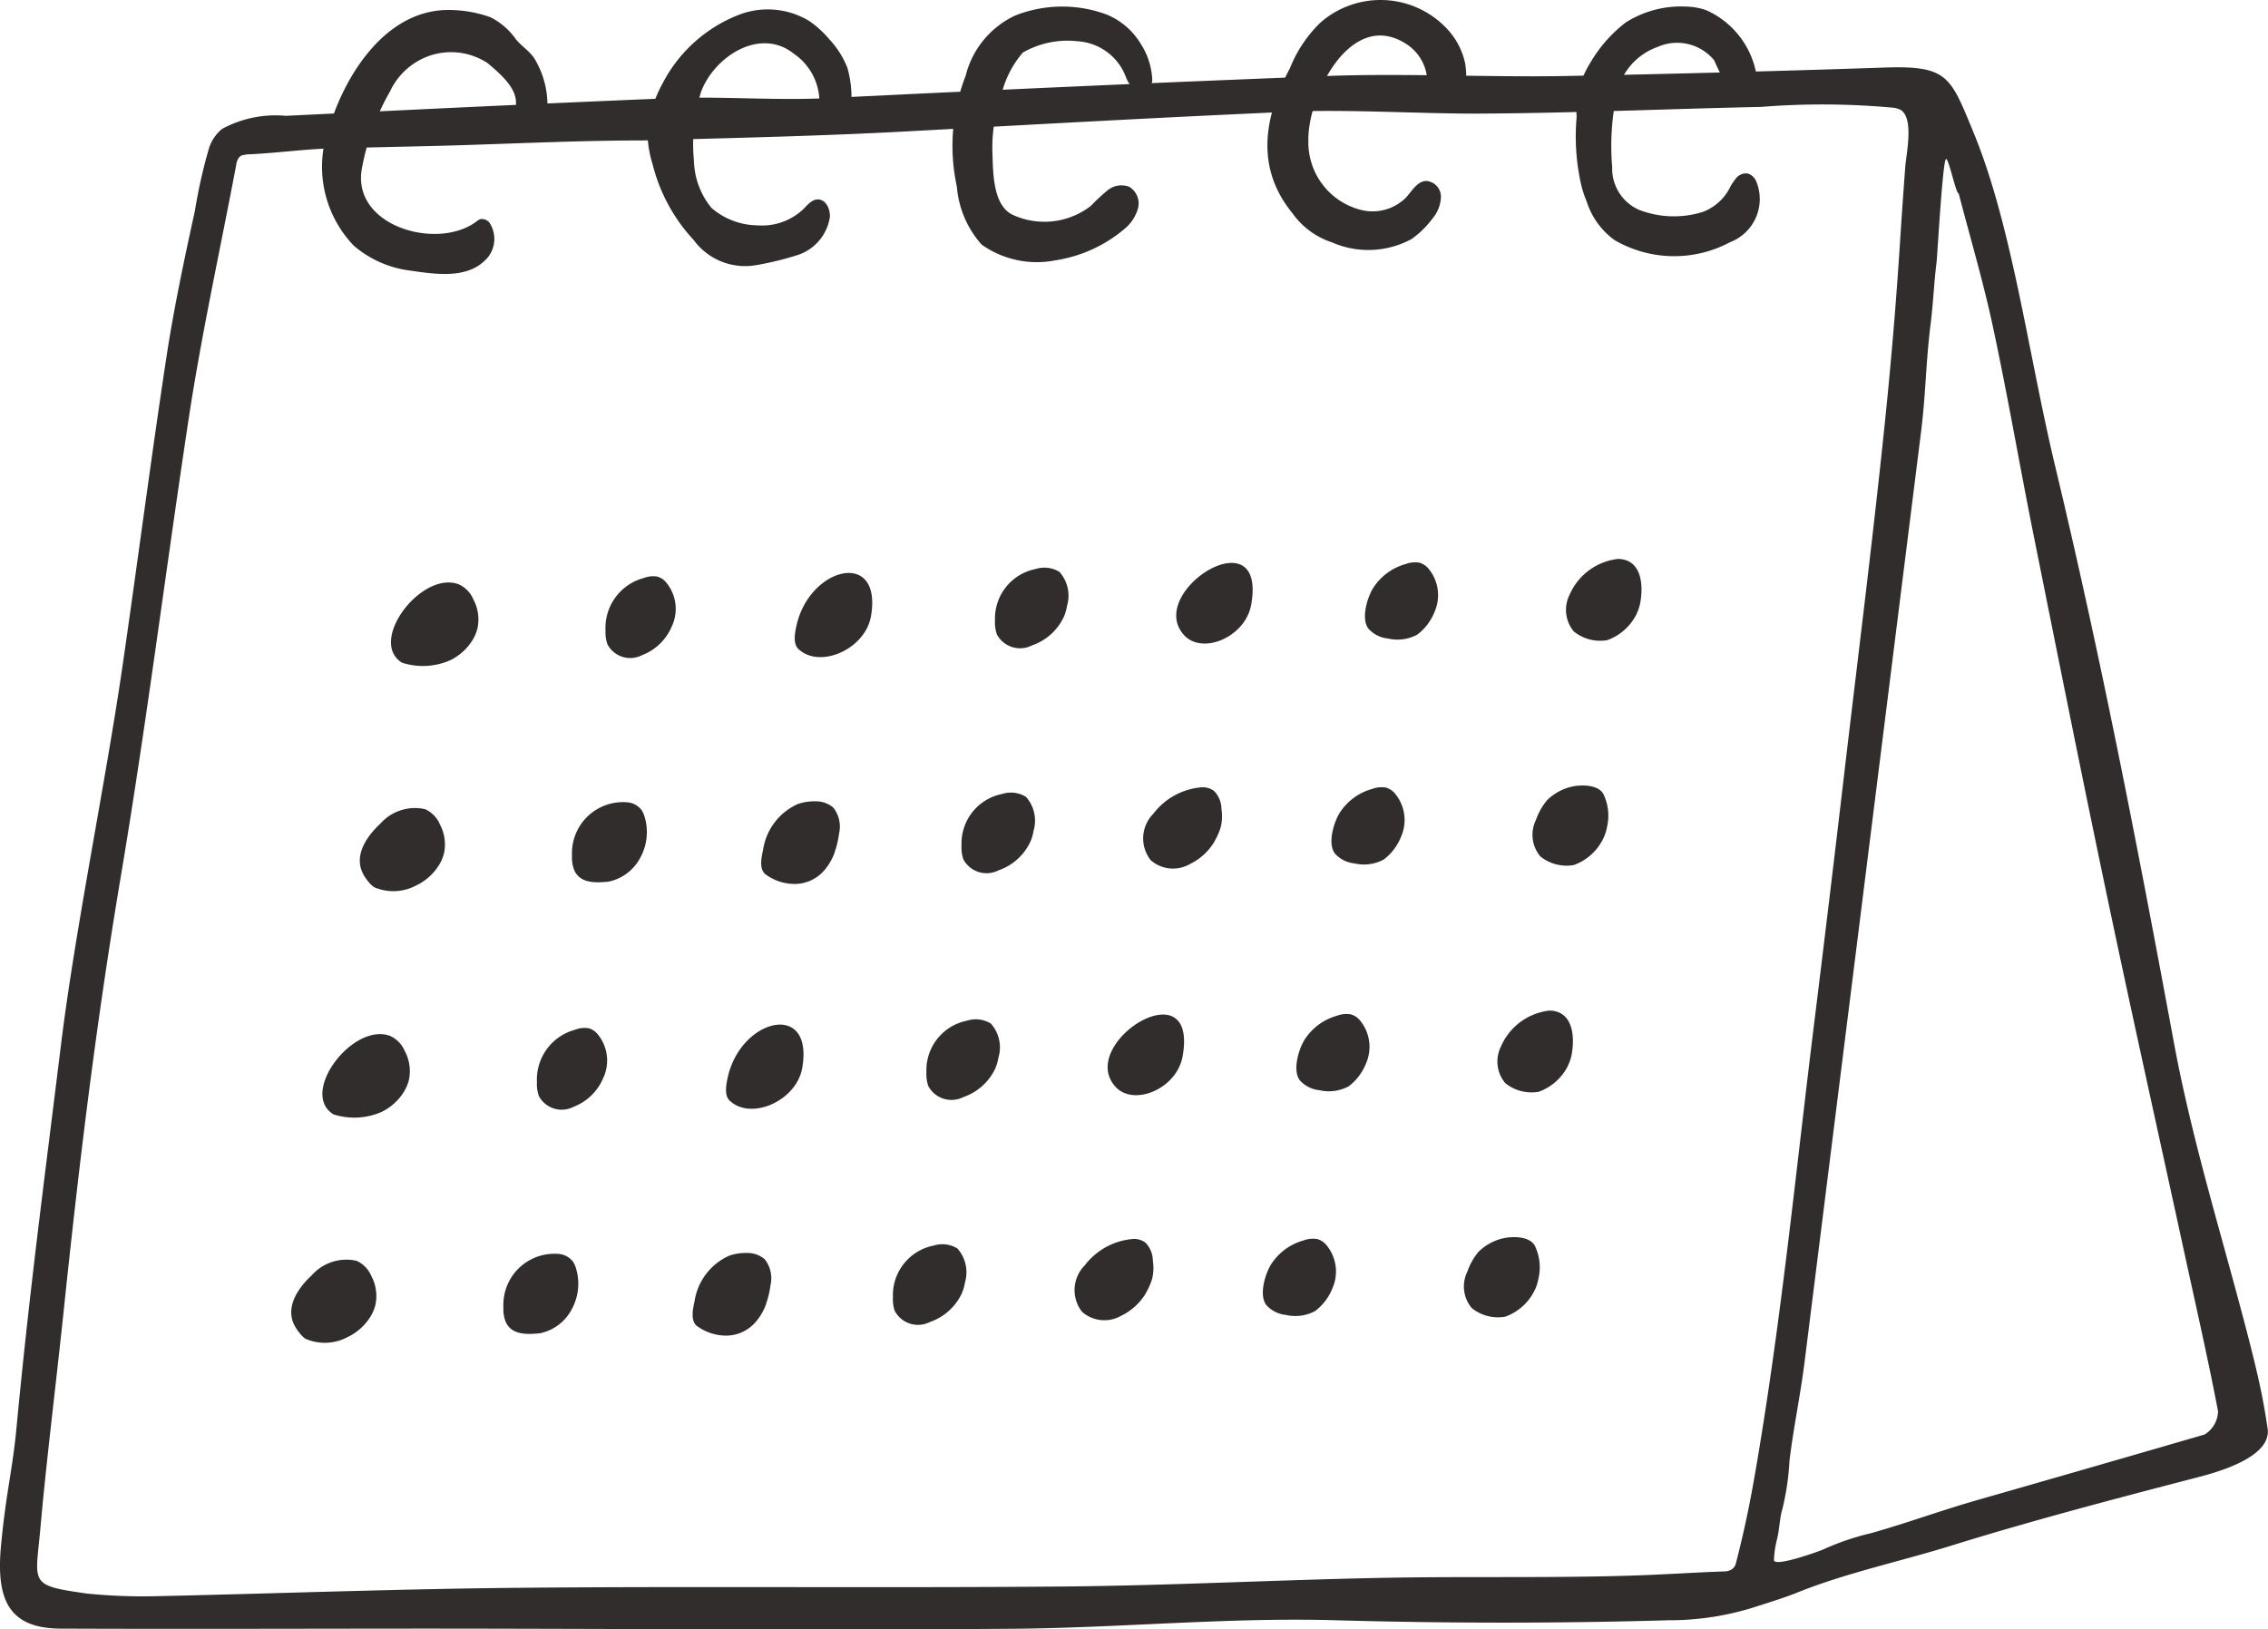 <svg id="グループ_734" data-name="グループ 734" xmlns="http://www.w3.org/2000/svg" xmlns:xlink="http://www.w3.org/1999/xlink" width="84" height="60.359" viewBox="0 0 84 60.359">
  <defs>
    <clipPath id="clip-path">
      <rect id="長方形_716" data-name="長方形 716" width="84" height="60.359" fill="none"/>
    </clipPath>
  </defs>
  <g id="グループ_733" data-name="グループ 733" clip-path="url(#clip-path)">
    <path id="パス_1851" data-name="パス 1851" d="M8.232,16.834a4.142,4.142,0,0,1,2.352-.481l4.738-.228q4.6-.221,9.206-.414L24.8,15.7c1.92-.077,3.851.09,5.769,0,6.294-.31,12.3-.58,18.593-.823,2.759-.106,6.085.053,8.849,0,3.9-.075,7.877-.18,11.773-.312,2.364-.08,2.448.318,3.308,2.4,1.436,3.485,2.034,8.229,3.021,12.349,1.679,7.011,3.014,13.867,4.4,21.36.613,3.3,1.539,6.368,2.417,9.638.244.909.485,1.82.695,2.737.148.646.264,1.269.361,1.933.151,1.038-1.77,1.591-2.543,1.793-3.072.8-6.132,1.6-9.16,2.54-1.828.571-3.935,1.022-5.709,1.739-.517.209-1.2.417-1.733.587a10.469,10.469,0,0,1-3.05.443c-4.1.119-8.223.115-12.315,0-3.994-.114-8,.285-12,.315-7.119.053-14.238,0-21.357-.006-4.448,0-9.455.02-13.9,0C.264,72.376-.146,71.239.04,69.292c.187-1.962.423-2.774.568-4.309.477-5.04,1.032-9.189,1.65-14.211C2.784,46.5,3.91,41.046,4.531,36.78c.558-3.832,1.05-7.658,1.633-11.486.277-1.818.659-3.618,1.053-5.414a19.389,19.389,0,0,1,.53-2.348,1.513,1.513,0,0,1,.486-.7m.751.975a.313.313,0,0,0-.115.07.533.533,0,0,0-.12.292c-.594,3.144-1.288,6.277-1.768,9.45-.868,5.743-1.539,11.143-2.5,16.871-.949,5.635-1.571,10.875-2.121,16.119-.279,2.662-.67,5.832-.856,7.983s-.483,2.189,1.693,2.5a20.6,20.6,0,0,0,2.612.1c4.52-.1,9.039-.273,13.559-.312,6.68-.059,13.361.012,20.041-.047,3.91-.035,7.818-.241,11.728-.319,3.128-.063,6.259.014,9.385-.088,1.1-.036,2.2-.11,3.3-.151a.574.574,0,0,0,.308-.07.381.381,0,0,0,.158-.211c.349-1.358.55-2.364.779-3.72.921-5.452,1.424-10.617,2.1-16.106q.608-4.909,1.182-9.822c.511-4.336,1.058-8.668,1.5-13.011q.316-3.113.518-6.235c.066-1.027.122-1.848.2-2.875.037-.475.333-1.815-.188-2.1a.8.8,0,0,0-.272-.074,28.476,28.476,0,0,0-4.873-.029c-3.481.074-6.96.231-10.441.248-2.085.01-4.876-.163-6.953-.072-5.012.22-9.317.465-14.327.735-3.237.174-6.481.242-9.722.332-2.521,0-5.05.135-7.571.2q-1.893.045-3.786.087c-1.09.024-2.124.176-3.2.226a.859.859,0,0,0-.247.037m56.847,51.2a3.6,3.6,0,0,0-.131.836c-.009.293,1.748-.351,1.815-.386a9.519,9.519,0,0,1,1.8-.612c1.4-.4,2.56-.834,3.957-1.233q4.191-1.2,8.374-2.416a1.031,1.031,0,0,0,.5-.869c-.41-2.135-.9-4.256-1.359-6.381-.923-4.244-1.868-8.484-2.759-12.735C77.091,40.748,76.2,36.27,75.3,31.793c-.508-2.54-.946-5.1-1.488-7.628-.355-1.661-.841-3.293-1.268-4.938-.1.026-.368-1.3-.468-1.274-.126.035-.323,3.6-.35,3.81-.093.739-.126,1.538-.219,2.278-.185,1.479-.175,2.569-.36,4.047l-1.111,8.871L67.815,54.7l-.978,7.807c-.163,1.3-.4,2.358-.559,3.659a9.67,9.67,0,0,1-.266,1.807c-.091.274-.112.776-.182,1.039" transform="translate(0 -12.062)" fill="#302d2c"/>
    <path id="パス_1852" data-name="パス 1852" d="M279.745,8.848a3.358,3.358,0,0,1-2.962.13,2.893,2.893,0,0,1-1.464-1.08c-1.372-1.679-1.063-3.55-.094-5.366A4.834,4.834,0,0,1,276.355.838a3.375,3.375,0,0,1,4.7.241,2.666,2.666,0,0,1,.648,1.215c.052.246.125.862-.122,1.038-.2.146-.8-.043-1.01-.124a.44.44,0,0,1-.168-.1.608.608,0,0,1-.111-.332,1.7,1.7,0,0,0-.722-1.124c-2.09-1.4-3.7,1.921-3.661,3.574a2.582,2.582,0,0,0,1.97,2.556,1.756,1.756,0,0,0,1.645-.462c.224-.246.413-.6.745-.617a.586.586,0,0,1,.55.574,1.3,1.3,0,0,1-.305.809,3.422,3.422,0,0,1-.772.761" transform="translate(-227.451 0)" fill="#302d2c"/>
    <path id="パス_1853" data-name="パス 1853" d="M75.95,11.389q-.036.04-.075.076c-.706.651-1.853.463-2.72.339a3.949,3.949,0,0,1-2.1-.928,4.225,4.225,0,0,1-.87-4.489c.6-1.89,2.032-4.123,4.206-4.234a4.568,4.568,0,0,1,1.737.267,2.574,2.574,0,0,1,.947.829c.273.315.567.457.758.846a3.307,3.307,0,0,1,.392,1.779.3.3,0,0,1-.031.119.3.3,0,0,1-.243.113A2.592,2.592,0,0,1,77.34,6.1c-.364-.048-.242-.368-.282-.643-.076-.534-.651-1.006-1.039-1.338a2.465,2.465,0,0,0-2.153-.275A2.528,2.528,0,0,0,72.4,5.168a8.9,8.9,0,0,0-1.034,2.819c-.43,2.164,2.782,3.088,4.232,2a.492.492,0,0,1,.156-.092.362.362,0,0,1,.362.184,1.093,1.093,0,0,1-.162,1.313" transform="translate(-57.956 -1.779)" fill="#302d2c"/>
    <path id="パス_1854" data-name="パス 1854" d="M345.9,9.017a1.864,1.864,0,0,0,.964-.838,2.046,2.046,0,0,1,.272-.421.463.463,0,0,1,.437-.158.528.528,0,0,1,.3.292,1.711,1.711,0,0,1-.975,2.25,4.387,4.387,0,0,1-4.271-.077,2.8,2.8,0,0,1-1.037-1.436,3.846,3.846,0,0,1-.23-.739,8.1,8.1,0,0,1-.14-2.4,3.249,3.249,0,0,1,.475-1.944,5.183,5.183,0,0,1,1.335-1.54,3.821,3.821,0,0,1,2.239-.593,2.356,2.356,0,0,1,.757.137,3.217,3.217,0,0,1,1.9,3.011,2,2,0,0,1-.768.121.3.3,0,0,1-.144-.032.362.362,0,0,1-.1-.112,7.675,7.675,0,0,1-.6-1.134,1.775,1.775,0,0,0-2.087-.5A2.338,2.338,0,0,0,342.7,4.683a9.174,9.174,0,0,0-.164,2.68,1.666,1.666,0,0,0,1,1.582,3.585,3.585,0,0,0,2.362.072" transform="translate(-282.825 -1.169)" fill="#302d2c"/>
    <path id="パス_1855" data-name="パス 1855" d="M141.849,7.856a2.853,2.853,0,0,0,.638,1.559,2.651,2.651,0,0,0,1.708.646,2.222,2.222,0,0,0,1.693-.6c.156-.156.313-.356.533-.36.3-.005.468.353.452.649a1.762,1.762,0,0,1-1.162,1.4,11.29,11.29,0,0,1-1.594.389,2.361,2.361,0,0,1-2.289-.935,6.386,6.386,0,0,1-1.52-2.8,4.239,4.239,0,0,1-.192-1.41,5.267,5.267,0,0,1,.559-1.589,5.377,5.377,0,0,1,2.91-2.575,2.972,2.972,0,0,1,2.507.251,3.7,3.7,0,0,1,.753.68,3.354,3.354,0,0,1,.674,1.059,3.92,3.92,0,0,1,.152,1.163.525.525,0,0,1-.028.249.442.442,0,0,1-.293.207,1.294,1.294,0,0,1-.57.035.347.347,0,0,1-.276-.162.434.434,0,0,1-.018-.207,2.17,2.17,0,0,0-.946-1.8c-1.244-1-2.94.094-3.435,1.4a6.526,6.526,0,0,0-.269,2.55q0,.1.014.2" transform="translate(-116.136 -1.713)" fill="#302d2c"/>
    <path id="パス_1856" data-name="パス 1856" d="M212.641,4.023c-.035-.079-.068-.158-.106-.235a2.045,2.045,0,0,0-1.687-1.1,3.325,3.325,0,0,0-2.032.419,3.707,3.707,0,0,0-.8,1.588,5.9,5.9,0,0,0-.324,2.186c.025.676.015,1.912.771,2.246a2.812,2.812,0,0,0,2.871-.339,7.586,7.586,0,0,1,.622-.58.814.814,0,0,1,.8-.13.719.719,0,0,1,.328.791,1.514,1.514,0,0,1-.493.762,5.173,5.173,0,0,1-2.568,1.172,3.538,3.538,0,0,1-2.732-.583,3.672,3.672,0,0,1-.918-2.15,7.125,7.125,0,0,1,.328-4.109,3.348,3.348,0,0,1,1.841-2.23,4.741,4.741,0,0,1,3.387-.031,2.665,2.665,0,0,1,1.25,1.074,2.674,2.674,0,0,1,.432,1.358.469.469,0,0,1-.284.4.5.5,0,0,1-.521-.207,1.391,1.391,0,0,1-.167-.295" transform="translate(-170.934 -1.159)" fill="#302d2c"/>
    <path id="パス_1857" data-name="パス 1857" d="M87.676,128.255a2,2,0,0,1-.841.759,2.519,2.519,0,0,1-1.777.086c-1.272-.8.72-3.411,2.094-2.907a1.061,1.061,0,0,1,.547.557,1.569,1.569,0,0,1,.157,1.068,1.52,1.52,0,0,1-.181.438" transform="translate(-70.17 -104.551)" fill="#302d2c"/>
    <path id="パス_1858" data-name="パス 1858" d="M174.754,126.077c-.456.969-1.85,1.48-2.557.822-.209-.195-.145-.572-.07-.9.5-2.16,3.179-2.806,2.753-.324a1.554,1.554,0,0,1-.127.4" transform="translate(-142.621 -102.852)" fill="#302d2c"/>
    <path id="パス_1859" data-name="パス 1859" d="M257.295,123.841c-.452.942-1.757,1.373-2.35.729-1.475-1.6,3.074-4.474,2.481-1.133a1.567,1.567,0,0,1-.131.4" transform="translate(-211.085 -101.037)" fill="#302d2c"/>
    <path id="パス_1860" data-name="パス 1860" d="M133.561,126.6a1.951,1.951,0,0,1-1.117,1.1.955.955,0,0,1-1.28-.405,1.344,1.344,0,0,1-.07-.51,1.912,1.912,0,0,1,1.419-1.945.945.945,0,0,1,.5-.052.66.66,0,0,1,.322.211,1.53,1.53,0,0,1,.229,1.6" transform="translate(-108.667 -103.428)" fill="#302d2c"/>
    <path id="パス_1861" data-name="パス 1861" d="M341.682,123.057a1.931,1.931,0,0,1-1.089.976,1.549,1.549,0,0,1-1.239-.32,1.247,1.247,0,0,1-.16-1.355,2.228,2.228,0,0,1,1.8-1.333c.856.017.947.935.82,1.625a1.581,1.581,0,0,1-.135.407" transform="translate(-281.064 -100.32)" fill="#302d2c"/>
    <path id="パス_1862" data-name="パス 1862" d="M298.086,123.6a1.965,1.965,0,0,1-.632.824,1.542,1.542,0,0,1-1.082.145,1.124,1.124,0,0,1-.718-.355c-.274-.33-.094-1.054.14-1.474a2.086,2.086,0,0,1,1.222-.928,1,1,0,0,1,.515-.053.675.675,0,0,1,.332.214,1.531,1.531,0,0,1,.222,1.626" transform="translate(-244.962 -100.915)" fill="#302d2c"/>
    <path id="パス_1863" data-name="パス 1863" d="M217.966,124.739a2.032,2.032,0,0,1-1.2,1.1.973.973,0,0,1-1.3-.409,1.341,1.341,0,0,1-.069-.514,1.871,1.871,0,0,1,1.508-1.908,1.06,1.06,0,0,1,.88.109,1.325,1.325,0,0,1,.279,1.259,1.628,1.628,0,0,1-.1.36" transform="translate(-178.545 -101.93)" fill="#302d2c"/>
    <path id="パス_1864" data-name="パス 1864" d="M80.832,176.955a2,2,0,0,1-.841.759,1.791,1.791,0,0,1-1.577.065,1.131,1.131,0,0,1-.224-.226,1.553,1.553,0,0,1-.2-.314c-.31-.677.185-1.367.668-1.813a1.71,1.71,0,0,1,1.651-.533,1.061,1.061,0,0,1,.547.557,1.569,1.569,0,0,1,.157,1.068,1.52,1.52,0,0,1-.181.438" transform="translate(-64.567 -144.918)" fill="#302d2c"/>
    <path id="パス_1865" data-name="パス 1865" d="M167.523,175.45a2.076,2.076,0,0,1-.393.679,1.446,1.446,0,0,1-1.077.5,1.825,1.825,0,0,1-1.113-.371c-.209-.195-.145-.572-.07-.9a2.211,2.211,0,0,1,1.285-1.69,1.841,1.841,0,0,1,.648-.1.978.978,0,0,1,.663.23,1.129,1.129,0,0,1,.215.968,3.209,3.209,0,0,1-.158.673" transform="translate(-136.606 -143.883)" fill="#302d2c"/>
    <path id="パス_1866" data-name="パス 1866" d="M250.109,172.474a2.139,2.139,0,0,1-.925.858,1.251,1.251,0,0,1-1.45-.144,1.3,1.3,0,0,1,.094-1.717,2.5,2.5,0,0,1,1.753-.979.7.7,0,0,1,.5.133.97.97,0,0,1,.273.667,1.7,1.7,0,0,1-.032.691,2.325,2.325,0,0,1-.218.491" transform="translate(-205.115 -141.323)" fill="#302d2c"/>
    <path id="パス_1867" data-name="パス 1867" d="M126.463,175.495a1.859,1.859,0,0,1-.085.179,1.719,1.719,0,0,1-1.2.913c-.469.044-1.064.074-1.272-.46a1.341,1.341,0,0,1-.07-.51,1.892,1.892,0,0,1,2.058-1.97.747.747,0,0,1,.512.276.863.863,0,0,1,.114.244,1.954,1.954,0,0,1-.058,1.328" transform="translate(-102.651 -143.925)" fill="#302d2c"/>
    <path id="パス_1868" data-name="パス 1868" d="M334.424,172.065a1.931,1.931,0,0,1-1.089.976,1.549,1.549,0,0,1-1.239-.32,1.247,1.247,0,0,1-.16-1.355,2.329,2.329,0,0,1,.405-.721,1.9,1.9,0,0,1,.973-.519c.345-.064.915-.057,1.113.275a1.841,1.841,0,0,1,.133,1.257,1.58,1.58,0,0,1-.135.407" transform="translate(-275.047 -140.996)" fill="#302d2c"/>
    <path id="パス_1869" data-name="パス 1869" d="M290.828,172.307a1.966,1.966,0,0,1-.632.824,1.543,1.543,0,0,1-1.082.145,1.124,1.124,0,0,1-.718-.355c-.274-.33-.094-1.054.14-1.474a2.086,2.086,0,0,1,1.222-.928,1,1,0,0,1,.515-.053.674.674,0,0,1,.332.215,1.531,1.531,0,0,1,.222,1.626" transform="translate(-238.945 -141.291)" fill="#302d2c"/>
    <path id="パス_1870" data-name="パス 1870" d="M210.708,173.447a2.032,2.032,0,0,1-1.2,1.1.973.973,0,0,1-1.3-.409,1.345,1.345,0,0,1-.068-.514,1.871,1.871,0,0,1,1.508-1.908,1.06,1.06,0,0,1,.88.109,1.325,1.325,0,0,1,.279,1.259,1.63,1.63,0,0,1-.1.36" transform="translate(-172.528 -142.305)" fill="#302d2c"/>
    <path id="パス_1871" data-name="パス 1871" d="M72.827,226.053a2,2,0,0,1-.841.759,2.518,2.518,0,0,1-1.777.086c-1.272-.795.72-3.411,2.094-2.907a1.061,1.061,0,0,1,.547.557,1.569,1.569,0,0,1,.157,1.068,1.52,1.52,0,0,1-.181.438" transform="translate(-57.861 -185.618)" fill="#302d2c"/>
    <path id="パス_1872" data-name="パス 1872" d="M159.9,223.875c-.456.969-1.85,1.48-2.557.822-.209-.195-.145-.572-.07-.9.5-2.16,3.179-2.806,2.753-.324a1.552,1.552,0,0,1-.127.4" transform="translate(-130.312 -183.919)" fill="#302d2c"/>
    <path id="パス_1873" data-name="パス 1873" d="M242.446,221.639c-.452.942-1.757,1.373-2.35.729-1.475-1.6,3.074-4.474,2.481-1.133a1.567,1.567,0,0,1-.131.4" transform="translate(-198.776 -182.104)" fill="#302d2c"/>
    <path id="パス_1874" data-name="パス 1874" d="M118.712,224.4a1.951,1.951,0,0,1-1.117,1.1.955.955,0,0,1-1.28-.405,1.344,1.344,0,0,1-.07-.51,1.912,1.912,0,0,1,1.419-1.945.945.945,0,0,1,.5-.052.658.658,0,0,1,.322.211,1.53,1.53,0,0,1,.229,1.6" transform="translate(-96.358 -184.496)" fill="#302d2c"/>
    <path id="パス_1875" data-name="パス 1875" d="M326.833,220.855a1.93,1.93,0,0,1-1.089.976,1.548,1.548,0,0,1-1.239-.32,1.247,1.247,0,0,1-.16-1.355,2.228,2.228,0,0,1,1.8-1.333c.856.017.947.935.82,1.625a1.58,1.58,0,0,1-.135.407" transform="translate(-268.755 -181.387)" fill="#302d2c"/>
    <path id="パス_1876" data-name="パス 1876" d="M283.237,221.4a1.966,1.966,0,0,1-.632.824,1.543,1.543,0,0,1-1.082.145,1.125,1.125,0,0,1-.718-.355c-.274-.33-.094-1.054.14-1.474a2.086,2.086,0,0,1,1.222-.928,1,1,0,0,1,.515-.053.674.674,0,0,1,.332.215,1.531,1.531,0,0,1,.222,1.626" transform="translate(-232.653 -181.983)" fill="#302d2c"/>
    <path id="パス_1877" data-name="パス 1877" d="M203.117,222.537a2.032,2.032,0,0,1-1.2,1.1.973.973,0,0,1-1.3-.409,1.341,1.341,0,0,1-.069-.514,1.87,1.87,0,0,1,1.508-1.907,1.06,1.06,0,0,1,.88.109,1.325,1.325,0,0,1,.279,1.259,1.629,1.629,0,0,1-.1.36" transform="translate(-166.236 -182.997)" fill="#302d2c"/>
    <path id="パス_1878" data-name="パス 1878" d="M65.983,274.753a2,2,0,0,1-.841.759,1.791,1.791,0,0,1-1.577.065,1.132,1.132,0,0,1-.224-.226,1.557,1.557,0,0,1-.2-.314c-.31-.677.185-1.367.668-1.813a1.71,1.71,0,0,1,1.651-.533,1.061,1.061,0,0,1,.547.557,1.569,1.569,0,0,1,.157,1.068,1.52,1.52,0,0,1-.181.438" transform="translate(-52.258 -225.986)" fill="#302d2c"/>
    <path id="パス_1879" data-name="パス 1879" d="M152.674,273.248a2.076,2.076,0,0,1-.393.679,1.446,1.446,0,0,1-1.077.5,1.825,1.825,0,0,1-1.113-.371c-.209-.195-.145-.572-.07-.9a2.212,2.212,0,0,1,1.285-1.69,1.844,1.844,0,0,1,.648-.1.978.978,0,0,1,.663.23,1.129,1.129,0,0,1,.215.969,3.211,3.211,0,0,1-.158.673" transform="translate(-124.297 -224.95)" fill="#302d2c"/>
    <path id="パス_1880" data-name="パス 1880" d="M235.26,270.272a2.139,2.139,0,0,1-.925.858,1.251,1.251,0,0,1-1.45-.143,1.3,1.3,0,0,1,.094-1.717,2.5,2.5,0,0,1,1.753-.979.7.7,0,0,1,.5.133.97.97,0,0,1,.273.667,1.7,1.7,0,0,1-.032.691,2.325,2.325,0,0,1-.218.491" transform="translate(-192.807 -222.39)" fill="#302d2c"/>
    <path id="パス_1881" data-name="パス 1881" d="M111.614,273.293a1.862,1.862,0,0,1-.085.179,1.719,1.719,0,0,1-1.2.913c-.469.044-1.064.074-1.272-.46a1.341,1.341,0,0,1-.07-.51,1.892,1.892,0,0,1,2.058-1.97.747.747,0,0,1,.512.276.862.862,0,0,1,.114.244,1.953,1.953,0,0,1-.058,1.328" transform="translate(-90.342 -224.993)" fill="#302d2c"/>
    <path id="パス_1882" data-name="パス 1882" d="M319.575,269.863a1.931,1.931,0,0,1-1.089.976,1.548,1.548,0,0,1-1.239-.32,1.247,1.247,0,0,1-.16-1.355,2.328,2.328,0,0,1,.405-.721,1.9,1.9,0,0,1,.973-.519c.345-.064.915-.057,1.113.275a1.841,1.841,0,0,1,.133,1.257,1.577,1.577,0,0,1-.135.407" transform="translate(-262.738 -222.063)" fill="#302d2c"/>
    <path id="パス_1883" data-name="パス 1883" d="M275.979,270.1a1.965,1.965,0,0,1-.632.824,1.542,1.542,0,0,1-1.082.145,1.124,1.124,0,0,1-.718-.355c-.274-.33-.094-1.054.14-1.474a2.086,2.086,0,0,1,1.222-.928,1,1,0,0,1,.515-.053.675.675,0,0,1,.332.214,1.531,1.531,0,0,1,.222,1.626" transform="translate(-226.637 -222.358)" fill="#302d2c"/>
    <path id="パス_1884" data-name="パス 1884" d="M195.859,271.246a2.032,2.032,0,0,1-1.2,1.1.973.973,0,0,1-1.3-.409,1.345,1.345,0,0,1-.068-.514,1.87,1.87,0,0,1,1.508-1.908,1.061,1.061,0,0,1,.88.109,1.325,1.325,0,0,1,.279,1.259,1.63,1.63,0,0,1-.1.36" transform="translate(-160.219 -223.373)" fill="#302d2c"/>
  </g>
</svg>
